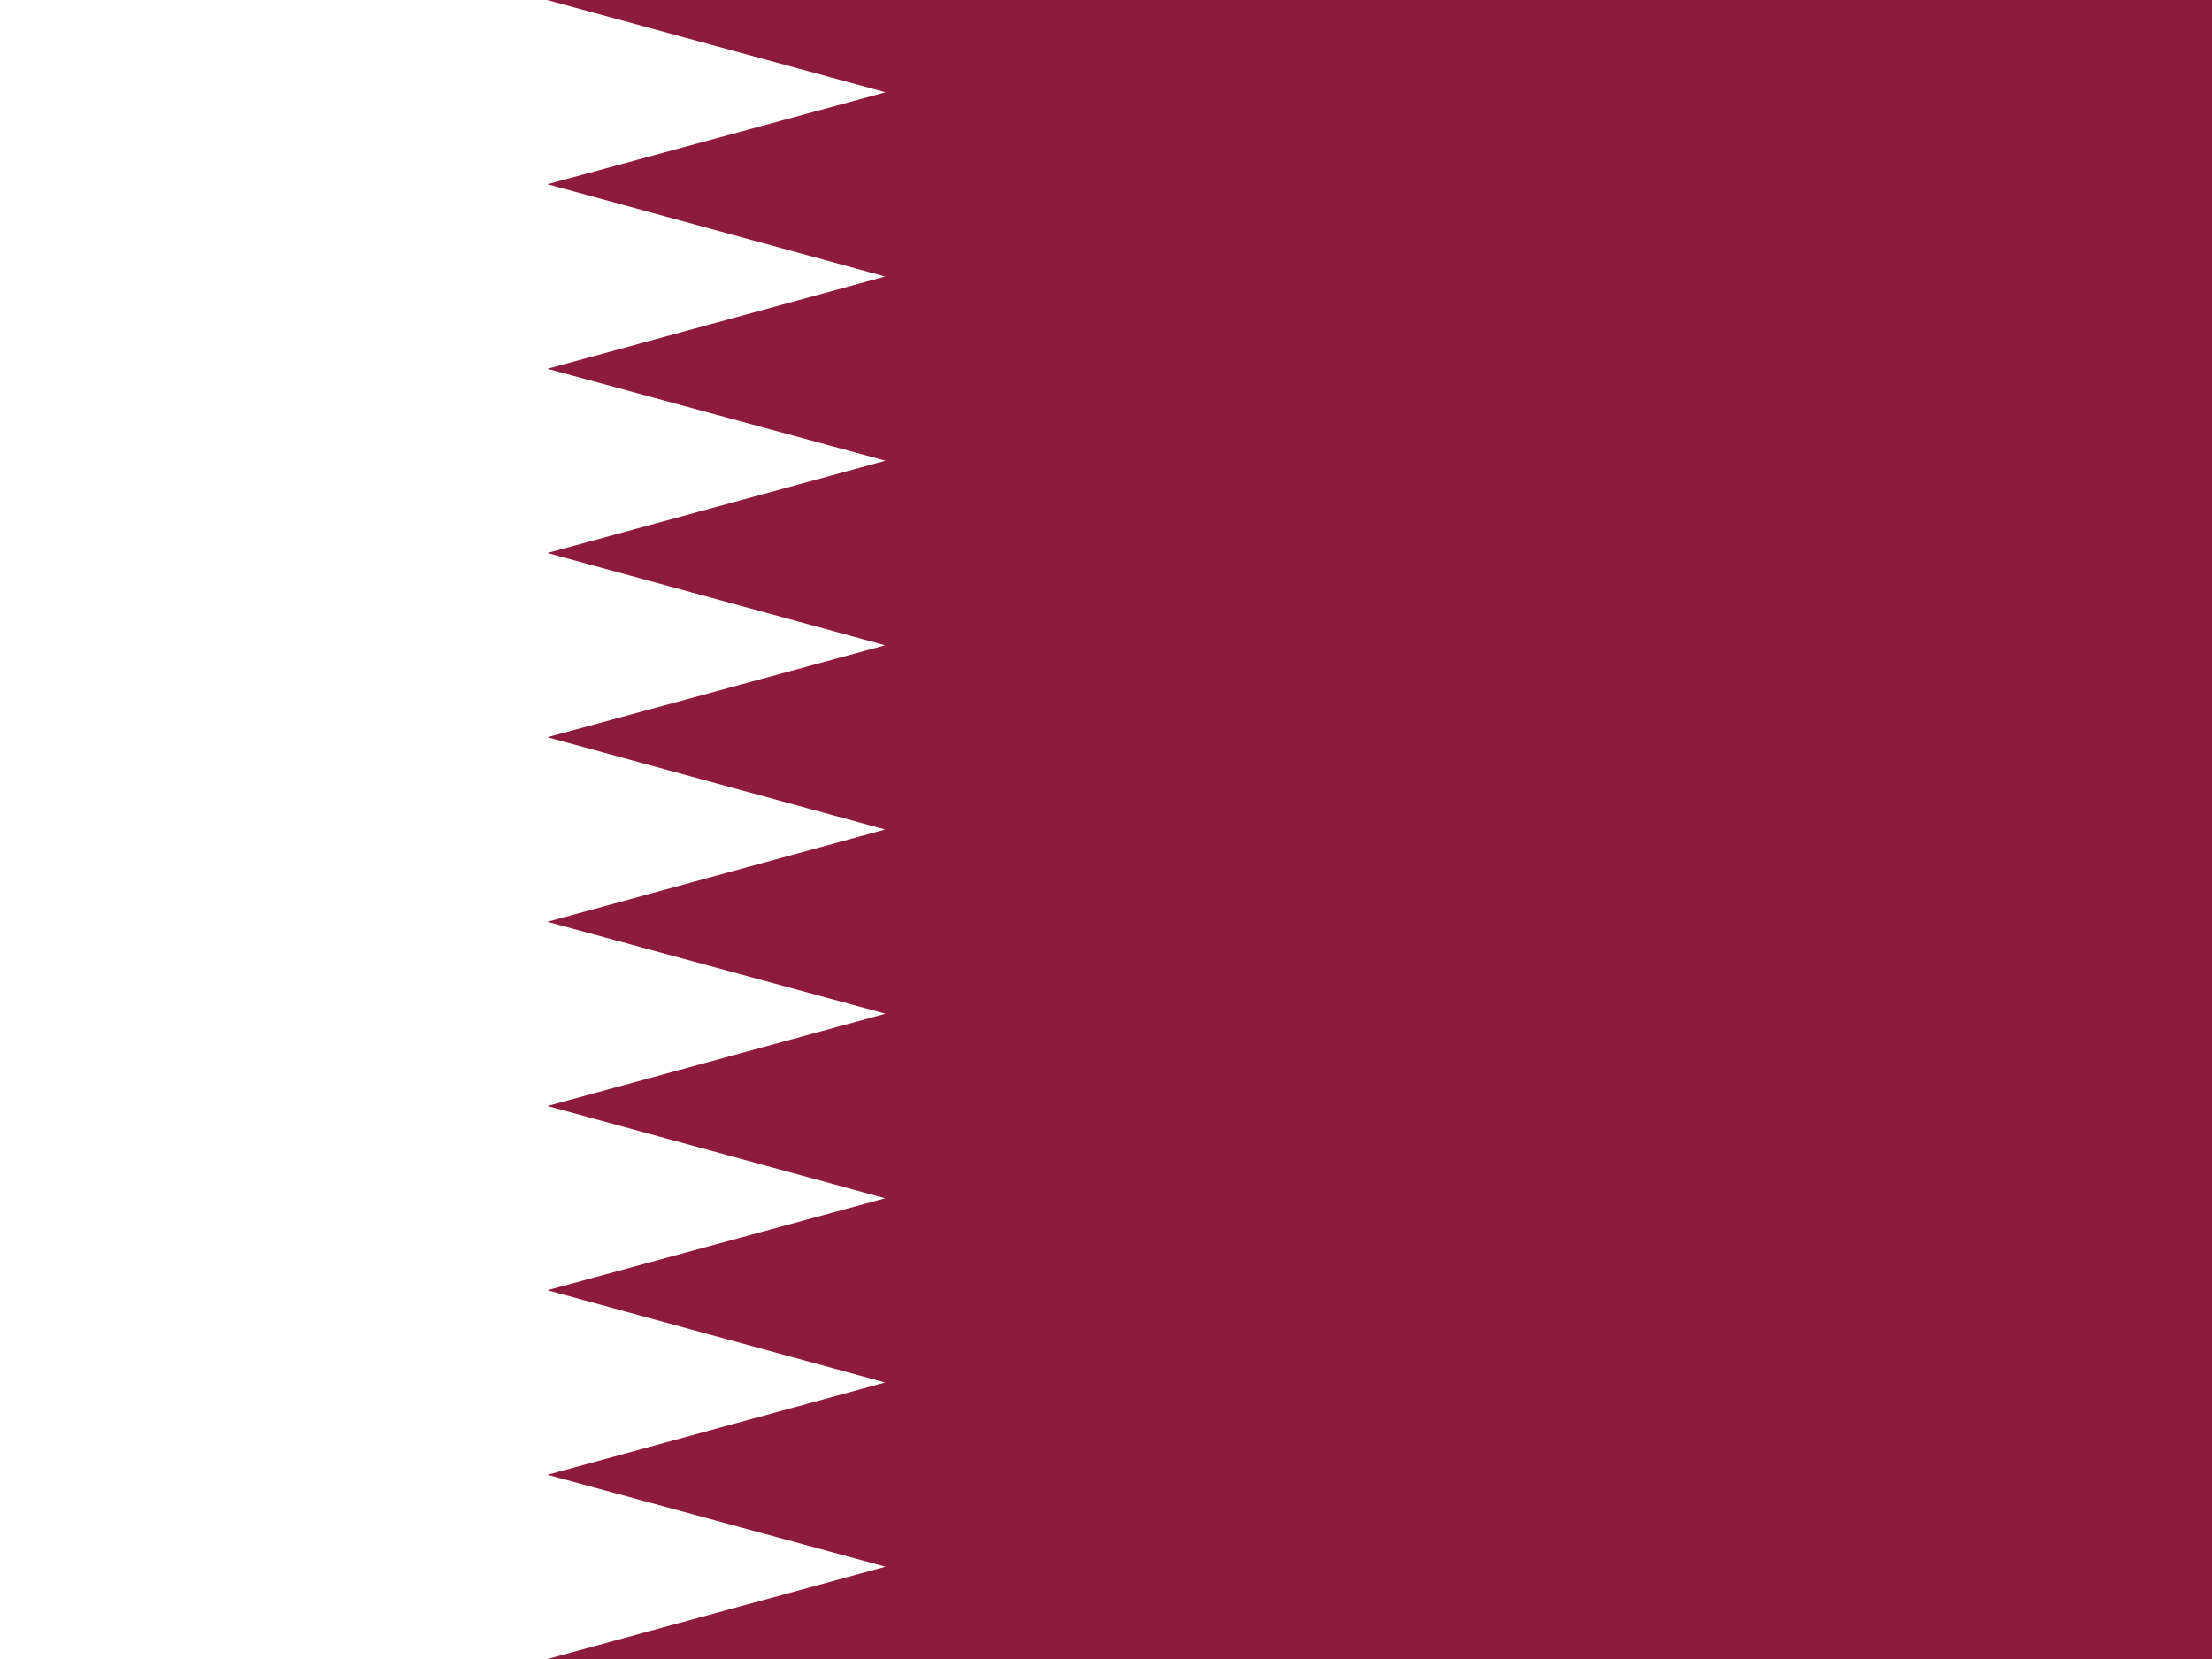<svg xmlns="http://www.w3.org/2000/svg" id="flag-icon-css-qa" viewBox="0 0 640 480">
    <path fill="#8d1b3d" d="M0 0h640v480H0z"/>
    <path fill="#fff"
          d="M0 0v480h158.4l97.8-26.7-97.8-26.6 97.7-26.7-97.7-26.7 97.7-26.6-97.7-26.7 97.8-26.7-97.8-26.6 97.7-26.7-97.7-26.7 97.7-26.6-97.7-26.7 97.8-26.7-97.8-26.6L256.1 80l-97.7-26.7 97.8-26.6L158.3 0H0z"/>
</svg>
